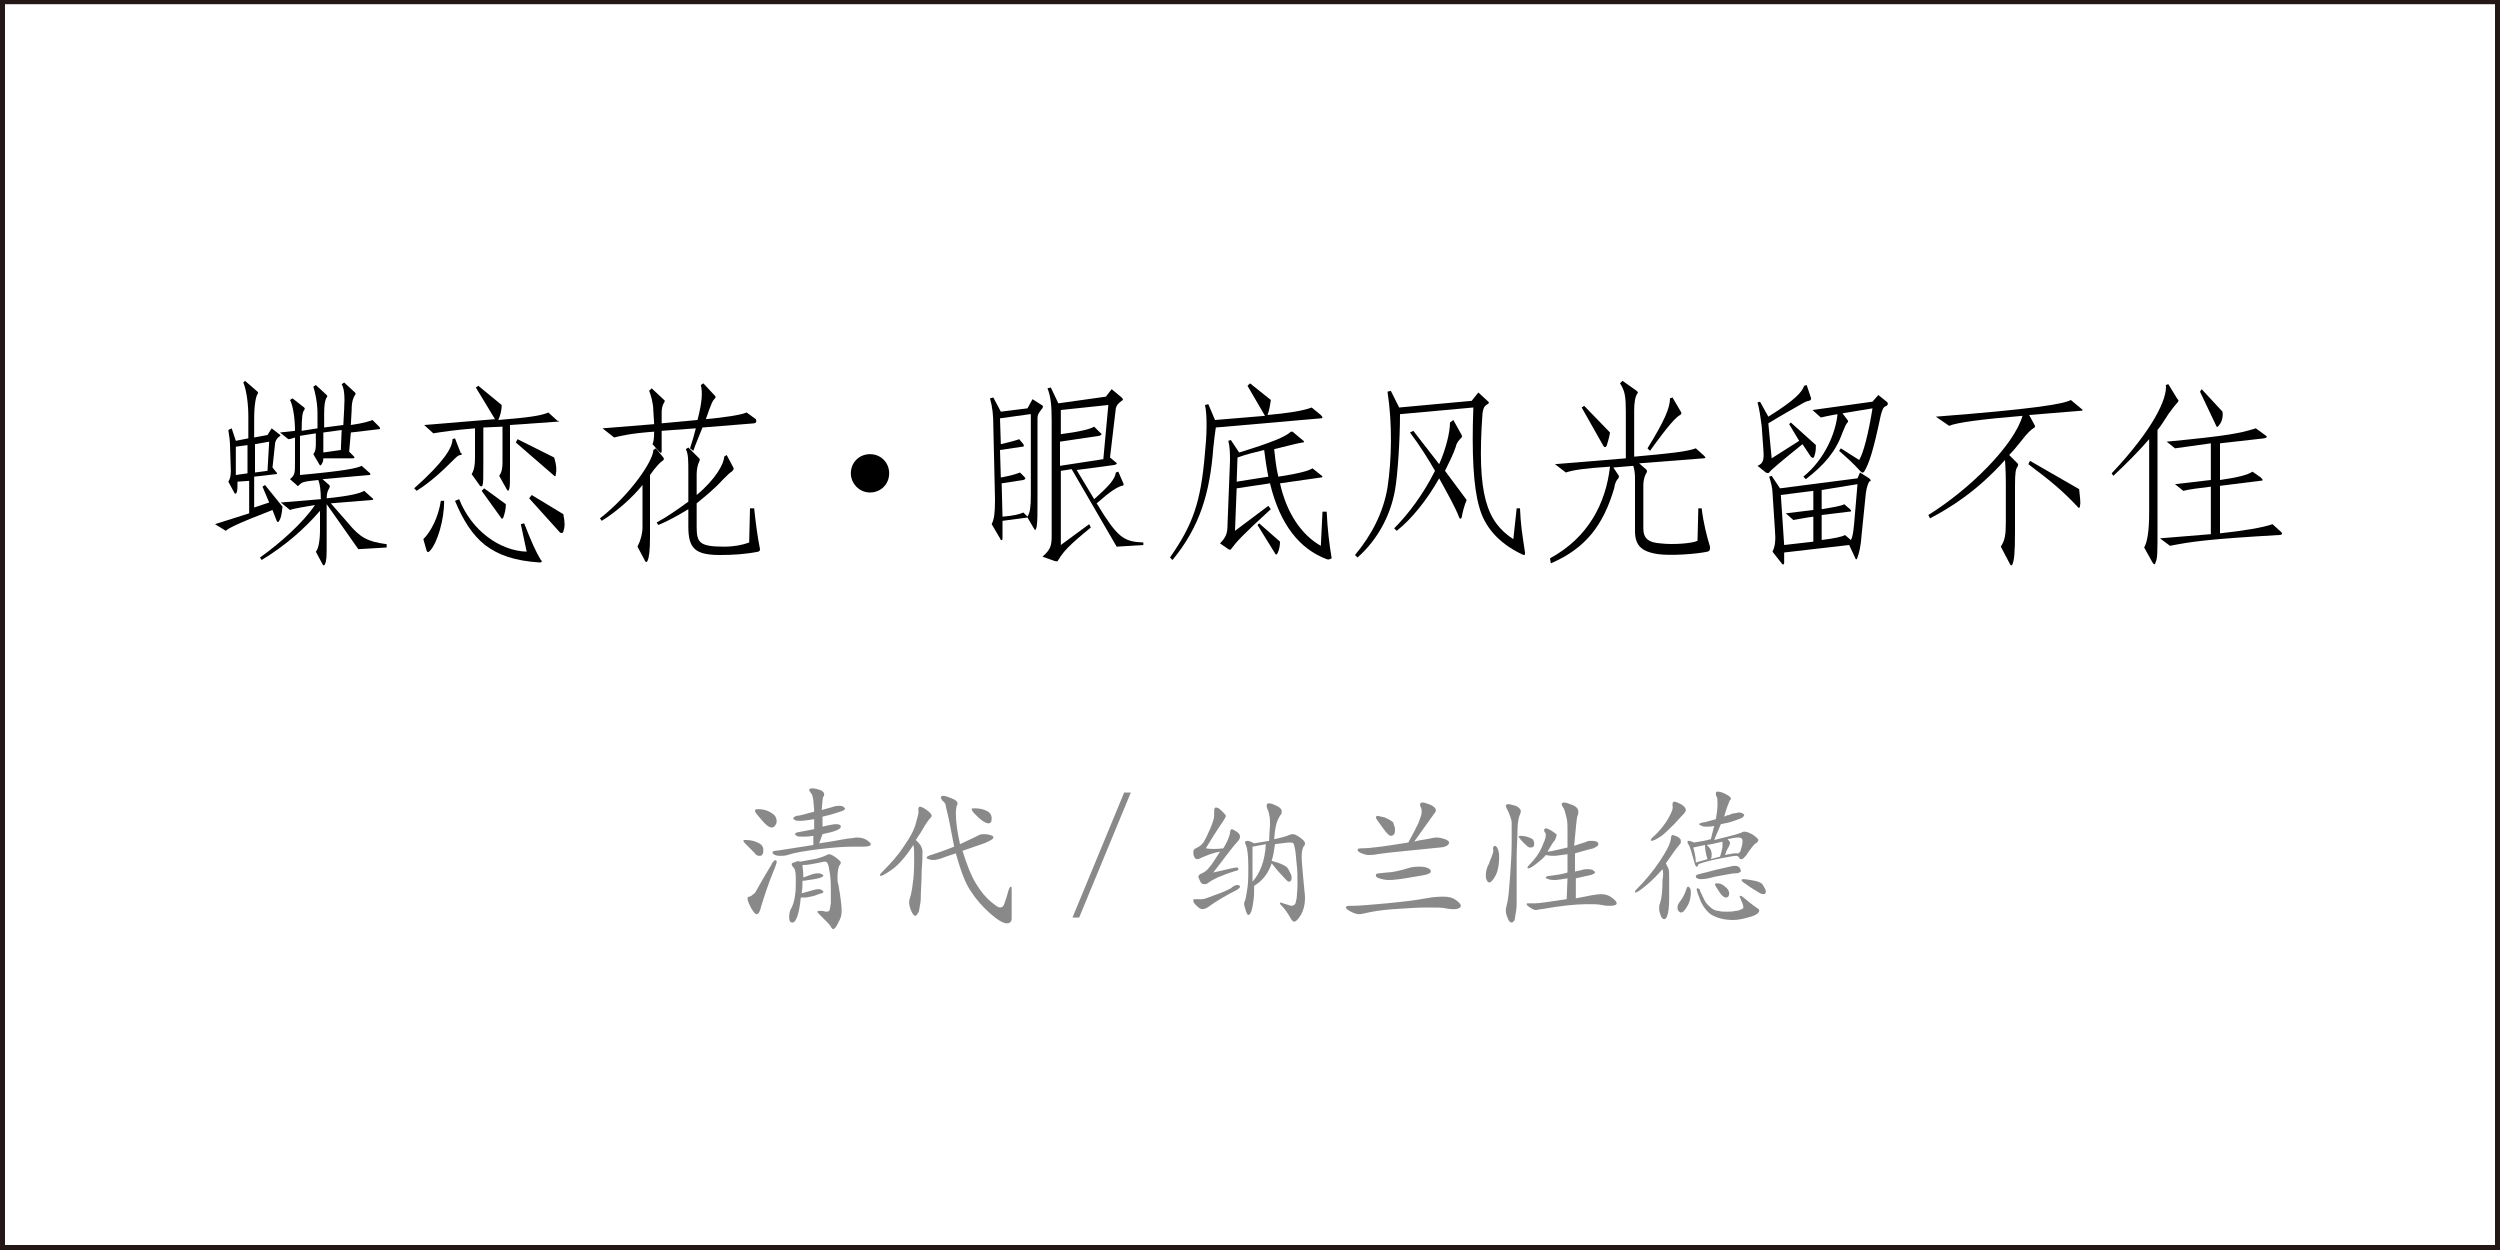 <?xml version="1.0" encoding="utf-8"?>
<!-- Generator: Adobe Illustrator 19.0.0, SVG Export Plug-In . SVG Version: 6.00 Build 0)  -->
<svg version="1.1" id="图层_1" xmlns="http://www.w3.org/2000/svg" xmlns:xlink="http://www.w3.org/1999/xlink" x="0px" y="0px"
	 width="300px" height="150px" viewBox="0 0 300 150" style="enable-background:new 0 0 300 150;" xml:space="preserve">
<style type="text/css">
	.st0{fill:#231815;}
	.st1{fill:#898989;}
</style>
<path id="XMLID_7_" class="st0" d="M299.4-0.2L0.6-0.1v0H0v0v0.6v148.9v0.6h0.6h298.8h0.6v-0.6V0.5v-0.6v-0.1H299.4z M0.6,149.4V0.5
	h298.8v148.9H0.6z"/>
<g id="XMLID_1_">
	<path id="XMLID_2_" class="st1" d="M91.6,102c0,0.2,0,0.4-0.1,0.5c-0.1,0.2-0.2,0.2-0.4,0.2s-0.4-0.1-0.6-0.4l-0.8-0.8
		c-0.3-0.3-0.5-0.5-0.5-0.6s0.1-0.1,0.3-0.1c0.5,0,1,0.1,1.4,0.3C91.4,101.3,91.6,101.6,91.6,102z M93.2,103.4
		c0,0.2-0.1,0.4-0.2,0.7c-0.8,1.9-1.3,3.5-1.7,4.8c-0.1,0.5-0.3,0.8-0.5,0.8s-0.4-0.3-0.7-0.8c-0.3-0.6-0.4-0.9-0.4-1.1
		c0-0.1,0.1-0.2,0.2-0.2c0.1,0,0.3-0.1,0.5-0.3c0.2-0.1,0.3-0.3,0.4-0.5c1.1-2,1.8-3,1.9-3.3c0.2-0.2,0.3-0.3,0.3-0.3
		C93.2,103.3,93.2,103.3,93.2,103.4z M91,97.1c0.5,0,1,0.1,1.5,0.4c0.5,0.3,0.7,0.6,0.7,1.1c0,0.2-0.1,0.3-0.2,0.5
		c-0.1,0.1-0.2,0.2-0.4,0.2c-0.3,0-0.7-0.3-1.2-0.9c-0.5-0.6-0.8-0.9-0.8-1.1S90.8,97.1,91,97.1z M98.3,101.2
		c2.1-0.3,3.4-0.6,3.7-0.6s0.6-0.1,0.8-0.1c0.5,0,0.9,0.1,1.2,0.3c0.3,0.2,0.5,0.4,0.5,0.5c0,0.2-0.3,0.3-1,0.3c-0.2,0-0.4,0-0.6,0
		s-0.4,0-0.6,0c-1,0-2.4,0.1-4,0.3c-1.6,0.2-2.9,0.4-3.8,0.7c-0.3,0.1-0.6,0.1-0.8,0.1s-0.5,0-0.7-0.1c-0.2-0.1-0.3-0.2-0.3-0.3
		c0-0.1,0.1-0.2,0.3-0.2c0.3,0,1.9-0.3,4.6-0.7l0-1.1c-0.6,0.1-1,0.1-1.3,0.1s-0.6,0-0.7-0.1s-0.2-0.1-0.2-0.2
		c0-0.1,0.1-0.1,0.2-0.2l2.1-0.4l0-1.2c-0.7,0.1-1.2,0.2-1.6,0.2s-0.6,0-0.7-0.1c-0.2-0.1-0.2-0.1-0.2-0.2c0-0.1,0.1-0.2,0.4-0.3
		c0.3,0,1-0.2,2.1-0.5c0-0.5-0.1-1-0.1-1.4c-0.1-0.4-0.1-0.6-0.2-0.7c-0.2-0.3-0.3-0.4-0.3-0.5s0.1-0.2,0.4-0.2
		c0.3,0,0.6,0.1,0.9,0.2s0.5,0.3,0.5,0.5c0,0.1,0,0.2-0.1,0.3c-0.1,0.1-0.1,0.7-0.2,1.6c0.4-0.1,0.7-0.2,1.1-0.3
		c0.3-0.1,0.6-0.2,0.9-0.2s0.4,0,0.6,0.1c0.1,0.1,0.2,0.2,0.2,0.2s0,0.1-0.1,0.2s-0.5,0.2-1.1,0.4c-0.6,0.2-1.1,0.3-1.5,0.4l0,1.2
		c0.8-0.2,1.4-0.3,1.6-0.3c0.4,0,0.6,0.1,0.6,0.3c0,0.3-0.7,0.6-2.2,0.9L98.3,101.2z M96,103.4c0.5-0.1,1.1-0.2,1.7-0.3
		s1-0.3,1.3-0.4c0.2-0.1,0.4-0.2,0.5-0.2c0.1,0,0.4,0.1,0.8,0.4s0.6,0.5,0.6,0.6s-0.1,0.3-0.2,0.4c-0.1,0.2-0.2,0.7-0.2,1.4
		c0,0.3,0,0.6,0.1,0.8c0.3,1.7,0.4,2.7,0.4,3.2s-0.1,0.9-0.4,1.4c-0.2,0.5-0.5,0.8-0.6,0.8c-0.1,0-0.2-0.1-0.3-0.3
		c-0.1-0.2-0.3-0.4-0.6-0.7c-0.3-0.3-0.6-0.6-0.8-0.8c-0.1-0.1-0.2-0.2-0.2-0.3s0.1-0.1,0.4-0.1c0.3,0,0.5,0.1,0.6,0.1
		s0.3,0,0.4-0.1c0.1-0.1,0.1-0.4,0.2-0.9c0-0.5,0-1.1,0-1.6s0-1.2-0.1-1.9c-0.1-0.7-0.2-1.2-0.3-1.3c-0.1-0.2-0.2-0.2-0.4-0.2
		c-0.1,0-0.4,0.1-1,0.2c-0.5,0.1-1,0.2-1.6,0.2c0,0.3,0.1,0.8,0.1,1.5c0.8-0.3,1.3-0.5,1.6-0.5s0.5,0,0.6,0.1
		c0.2,0.1,0.2,0.1,0.2,0.2c0,0.1-0.4,0.3-1.1,0.4s-1.2,0.2-1.4,0.2c0,0.4,0,0.9-0.1,1.5c1.1-0.3,1.7-0.5,1.9-0.5s0.4,0,0.5,0.1
		c0.1,0.1,0.2,0.1,0.2,0.2s-0.1,0.2-0.2,0.2s-0.4,0.1-0.9,0.3c-0.5,0.1-0.8,0.2-1.1,0.2s-0.4,0-0.5,0c-0.1,0.9-0.2,1.6-0.4,2.2
		s-0.4,0.8-0.6,0.8c-0.3,0-0.4-0.2-0.4-0.7c0-0.4,0.1-0.8,0.3-1.1c0.2-0.4,0.3-0.8,0.4-1.4c0.1-0.6,0.1-1.2,0.1-2s-0.1-1.2-0.2-1.3
		c-0.2-0.2-0.3-0.4-0.3-0.5c0-0.1,0.1-0.2,0.3-0.2C95.7,103.3,95.8,103.3,96,103.4z"/>
	<path id="XMLID_13_" class="st1" d="M109.6,101.4c-0.9,1.4-1.8,2.4-2.5,2.9c-0.7,0.5-1.2,0.8-1.4,0.8c-0.1,0-0.1,0-0.1-0.1
		c0-0.1,0.1-0.2,0.2-0.3c1.1-1.1,2-2.1,2.7-3.2c0.7-1,1.2-1.9,1.4-2.7s0.4-1.3,0.3-1.5c0-0.1,0-0.1,0-0.2c0-0.2,0.1-0.3,0.2-0.3
		s0.4,0.1,0.8,0.4c0.4,0.3,0.6,0.5,0.6,0.7c0,0.1-0.1,0.2-0.2,0.3c-0.1,0.1-0.4,0.5-0.7,1c-0.3,0.6-0.7,1.1-1,1.6
		c0.3,0.3,0.5,0.5,0.6,0.7c0.1,0.2,0.2,0.4,0.2,0.7c0,0.2,0,1-0.1,2.3c0,1.3-0.1,2.2-0.1,2.7c0,0.5,0,1-0.1,1.4
		c-0.1,0.5-0.1,0.8-0.2,0.9c-0.1,0.1-0.1,0.2-0.2,0.3c-0.1,0.1-0.1,0.1-0.2,0.1c-0.1,0-0.3-0.2-0.5-0.7c-0.2-0.5-0.2-0.8-0.2-1
		c0-0.2,0.1-0.5,0.2-0.8c0.1-0.4,0.2-1,0.3-1.9s0.1-1.8,0.1-2.6S109.7,101.8,109.6,101.4z M115.5,102.1c0.5,1.6,1,2.9,1.6,3.9
		c0.6,1,1.2,1.7,1.8,2.2s0.9,0.7,1.1,0.7s0.4-0.1,0.5-0.4s0.3-0.8,0.5-1.6c0.1-0.3,0.2-0.5,0.3-0.5s0.1,0.1,0.1,0.4
		c0,1.1,0,1.9,0,2.5c0,0.6,0,0.9,0,0.9c0,0.4-0.2,0.6-0.6,0.6c-0.4,0-1.1-0.4-2-1.2c-0.9-0.8-1.7-1.7-2.4-2.8
		c-0.7-1.1-1.2-2.6-1.7-4.4l-1.2,0.4c-0.7,0.3-1.2,0.4-1.4,0.4c-0.3,0-0.5,0-0.6-0.1c-0.2,0-0.3-0.1-0.3-0.2s0.2-0.2,0.5-0.3
		c0.3-0.1,1.3-0.4,2.8-1l-0.6-3.1c-0.2-1-0.4-1.6-0.4-1.8s-0.2-0.5-0.4-0.6c-0.1-0.2-0.2-0.3-0.2-0.4s0.1-0.2,0.3-0.2
		c0.2,0,0.5,0.1,1,0.3c0.5,0.2,0.7,0.4,0.7,0.6c0,0.1,0,0.2-0.1,0.3c0,0.1-0.1,0.4-0.1,0.9c0,1.1,0.2,2.3,0.5,3.7
		c0.6-0.3,1.1-0.5,1.5-0.7c0.4-0.2,0.6-0.3,0.8-0.4c0.2-0.1,0.4-0.1,0.6-0.1c0.2,0,0.4,0,0.7,0.1c0.3,0.1,0.4,0.1,0.4,0.3
		c0,0.2-0.4,0.4-1.1,0.7L115.5,102.1z M117,97c0.5,0,1,0.1,1.4,0.3s0.6,0.5,0.6,0.9c0,0.4-0.1,0.6-0.4,0.6c-0.2,0-0.4-0.1-0.7-0.3
		c-0.3-0.2-0.6-0.5-0.9-0.8s-0.4-0.5-0.4-0.6C116.6,97,116.7,97,117,97z"/>
	<path id="XMLID_17_" class="st1" d="M134.9,95.1h0.8l-6.2,15h-0.8L134.9,95.1z"/>
	<path id="XMLID_19_" class="st1" d="M148.5,106.2c0.2,0,0.3,0.1,0.3,0.2s-0.1,0.2-0.4,0.4c-1.2,0.6-2.4,1.3-3.5,2.1
		c-0.2,0.1-0.4,0.2-0.6,0.2s-0.4-0.1-0.7-0.4s-0.4-0.4-0.4-0.6c0-0.1,0-0.2,0.1-0.2c0.1,0,0.2,0,0.4,0s0.4,0,0.6,0
		c0.2,0,0.7-0.2,1.5-0.5c0.9-0.3,1.5-0.6,1.9-0.8C148,106.3,148.3,106.2,148.5,106.2z M146.8,101.8c0.5-0.8,0.7-1.4,0.8-1.8
		c0-0.3,0.1-0.5,0.2-0.5c0.1,0,0.3,0.1,0.6,0.3c0.3,0.2,0.4,0.4,0.4,0.6s-0.1,0.4-0.3,0.6c-0.2,0.2-0.7,0.8-1.3,1.6l-1.6,2.1
		c1.7-0.4,2.6-0.6,2.8-0.6s0.2,0.1,0.2,0.2c0,0.1-0.1,0.2-0.3,0.2c-1,0.3-1.7,0.6-2.2,0.8c-0.4,0.2-0.8,0.4-1.2,0.7
		c-0.1,0.1-0.2,0.1-0.4,0.1c-0.2,0-0.4-0.1-0.5-0.4c-0.1-0.2-0.2-0.4-0.2-0.5s0.1-0.2,0.2-0.3c0.5-0.2,0.8-0.4,1.1-0.8
		c0.3-0.3,0.7-1,1.3-1.9c-0.7,0.1-1.5,0.4-2.4,0.8c-0.1,0.1-0.3,0.1-0.4,0.1s-0.2-0.1-0.3-0.3c-0.1-0.2-0.1-0.4-0.1-0.6
		s0.1-0.3,0.3-0.4c0.4-0.2,0.7-0.4,0.9-0.7c0.2-0.3,0.5-0.9,0.8-1.6c0.3-0.7,0.5-1.3,0.5-1.6c0-0.1,0-0.2,0-0.3c0-0.1,0-0.2,0-0.3
		c0-0.3,0.1-0.4,0.2-0.4c0.2,0,0.4,0.1,0.7,0.4c0.3,0.3,0.5,0.5,0.5,0.6c0,0.1-0.1,0.3-0.3,0.6s-0.9,1.3-2.1,3.3
		C145.3,101.9,146,101.9,146.8,101.8z M152.9,100.7c1-0.2,1.6-0.4,1.8-0.5c0.2-0.1,0.4-0.1,0.5-0.1c0.1,0,0.4,0.1,0.8,0.4
		s0.6,0.5,0.6,0.7c0,0.1,0,0.2-0.1,0.3c-0.2,0.2-0.3,0.7-0.3,1.3c0,0.6,0.1,1.5,0.2,2.7c0.1,1.2,0.2,1.9,0.2,2.2
		c0,0.9-0.2,1.6-0.5,2.1c-0.3,0.5-0.6,0.8-0.8,0.8c-0.1,0-0.2-0.1-0.3-0.2c-0.5-0.9-0.9-1.4-1.1-1.6s-0.3-0.3-0.3-0.4
		c0,0,0-0.1,0.1-0.1c0.1,0,0.2,0.1,0.6,0.2c0.3,0.1,0.6,0.2,0.7,0.2s0.3-0.1,0.4-0.2c0.1-0.1,0.1-0.4,0.2-0.7c0-0.3,0.1-0.9,0.1-1.7
		c0-0.8,0-1.6-0.1-2.4c-0.1-0.8-0.1-1.4-0.2-1.8c-0.1-0.4-0.1-0.6-0.2-0.7s-0.2-0.1-0.5-0.1s-0.8,0.1-1.7,0.2
		c-0.1,0.7-0.2,1.4-0.4,2c1.1,0.3,1.8,0.6,2,1s0.4,0.7,0.4,1s-0.1,0.5-0.3,0.5c-0.1,0-0.2,0-0.2-0.1c-0.1,0-0.3-0.3-0.7-0.7
		s-0.8-0.9-1.2-1.4c-0.4,1.2-1.1,2.1-2.1,2.7c0,0.6,0,1.3-0.1,1.9c-0.1,0.7-0.2,1.1-0.3,1.3c-0.1,0.2-0.2,0.3-0.3,0.3
		s-0.2-0.2-0.3-0.5c-0.1-0.4-0.2-0.6-0.2-0.8c0-0.2,0-0.3,0.1-0.4c0.1-0.3,0.2-0.9,0.3-1.6c0.1-0.7,0.1-1.5,0.1-2.3
		c0-1.5-0.1-2.4-0.3-2.8c0-0.1-0.1-0.2-0.1-0.3c0-0.1,0.1-0.2,0.3-0.2c0.2,0,0.4,0.1,0.8,0.3c0.6-0.1,1.2-0.2,1.8-0.3
		c0-0.9,0.1-1.5,0.1-2c0-0.5,0-0.8-0.1-1.1c0-0.2-0.1-0.5-0.2-0.7c-0.1-0.2-0.1-0.4-0.1-0.5c0-0.1,0.1-0.2,0.3-0.2
		c0.2,0,0.5,0.1,0.9,0.3s0.6,0.4,0.6,0.6c0,0.1,0,0.1,0,0.3C153.1,98.5,153,99.5,152.9,100.7z M151.9,101.3c-0.5,0.1-1,0.2-1.6,0.3
		c0,1.5,0,2.9,0,4.2C151.2,104.8,151.8,103.3,151.9,101.3z"/>
	<path id="XMLID_24_" class="st1" d="M173.3,107.6c0.5,0,1,0.1,1.4,0.4c0.4,0.3,0.6,0.5,0.6,0.7c0,0.2-0.3,0.4-0.8,0.4
		c-0.2,0-0.6,0-1-0.1c-0.4-0.1-1.2-0.1-2.3-0.1s-2.4,0.1-4,0.2c-1.5,0.1-2.5,0.3-3,0.4s-0.8,0.2-1.1,0.2s-0.6-0.1-1-0.3
		c-0.4-0.2-0.6-0.4-0.6-0.5s0.1-0.2,0.4-0.2h0.3c0.7,0,2.1-0.1,4.2-0.3c2.1-0.2,3.7-0.4,4.7-0.6S172.9,107.6,173.3,107.6z
		 M169.7,101c0.3-0.1,0.8-0.2,1.5-0.3c0.5-0.1,0.9-0.2,1.2-0.2c0.3,0,0.7,0.1,1,0.2c0.3,0.1,0.5,0.3,0.5,0.4c0,0.1-0.1,0.3-0.3,0.4
		c-0.2,0.1-0.5,0.2-0.8,0.2c-3.8,0.4-6.3,0.6-7.5,0.8c-0.5,0.1-0.8,0.1-1.1,0.1s-0.5-0.1-0.8-0.2c-0.3-0.1-0.5-0.3-0.5-0.4
		s0.1-0.2,0.4-0.2c1.3,0,3.2-0.3,5.7-0.7c0.5-0.9,0.9-1.7,1.2-2.3c0.2-0.6,0.4-1,0.4-1.3c0-0.3,0-0.5-0.1-0.6c0-0.1-0.1-0.2-0.1-0.3
		c0-0.2,0.1-0.3,0.3-0.3c0.2,0,0.5,0.1,1,0.3c0.4,0.2,0.6,0.4,0.6,0.6c0,0.1,0,0.2-0.1,0.3L169.7,101z M167.4,99.5
		c0,0.2,0,0.4-0.1,0.6c-0.1,0.1-0.2,0.2-0.4,0.2c-0.2,0-0.5-0.3-1-1s-0.8-1.1-0.8-1.2c0-0.1,0.1-0.2,0.2-0.2c0.1,0,0.4,0.1,0.9,0.2
		c0.4,0.2,0.8,0.4,1,0.6C167.2,98.9,167.4,99.2,167.4,99.5z M170.4,104c0.5,0,0.8,0.1,1,0.2s0.3,0.2,0.3,0.4c0,0.1-0.1,0.2-0.4,0.3
		c-0.2,0.1-0.9,0.2-2.1,0.4c-1.1,0.2-2,0.3-2.5,0.3c-0.5,0-0.9-0.1-1.2-0.2c-0.3-0.1-0.4-0.2-0.4-0.4c0-0.1,0.1-0.2,0.4-0.2
		c0.7-0.1,1.3-0.1,1.8-0.2c0.5-0.1,1-0.2,1.6-0.4S170,104,170.4,104z"/>
	<path id="XMLID_29_" class="st1" d="M179.4,101.5c0.1,0,0.2,0.1,0.3,0.3c0.1,0.2,0.2,0.5,0.2,1c0,0.8-0.1,1.6-0.4,2.2
		c-0.3,0.6-0.6,0.9-0.8,0.9c-0.1,0-0.2-0.1-0.3-0.3c-0.1-0.2-0.1-0.4-0.1-0.6c0-0.4,0.1-0.9,0.4-1.4c0-0.1,0.1-0.3,0.3-0.8
		s0.2-0.7,0.2-0.8C179.1,101.8,179.2,101.5,179.4,101.5z M182.5,97.4c0,0.1-0.1,0.3-0.2,0.6c-0.1,0.3-0.2,0.9-0.2,1.7
		s-0.1,1.9-0.1,3.3l0,5.3c0,0.3,0,0.7-0.1,1.2c-0.1,0.5-0.1,0.9-0.2,1s-0.2,0.2-0.3,0.2c-0.2,0-0.4-0.2-0.5-0.6
		c-0.2-0.4-0.2-0.7-0.2-0.9c0-0.2,0.1-0.5,0.2-1c0.1-0.5,0.2-1.4,0.3-2.9c0.1-1.5,0.2-2.9,0.2-4.2s0-2.2,0-2.4s-0.1-0.5-0.2-0.8
		c-0.1-0.3-0.2-0.5-0.3-0.7c-0.1-0.2-0.2-0.4-0.2-0.5s0.1-0.2,0.3-0.2s0.5,0.1,0.9,0.2C182.3,96.9,182.5,97.1,182.5,97.4z
		 M182.4,100.3c0.2,0,0.4,0,0.8,0.1c0.3,0.1,0.6,0.2,0.7,0.3c0.1,0.1,0.2,0.3,0.2,0.5c0,0.2,0,0.3-0.1,0.4c-0.1,0.1-0.2,0.1-0.4,0.1
		c-0.2,0-0.4-0.2-0.8-0.6s-0.6-0.7-0.6-0.7C182.3,100.4,182.3,100.3,182.4,100.3z M189.1,107.8c1.5-0.3,2.5-0.5,3-0.5
		s0.9,0.1,1.3,0.4s0.6,0.5,0.6,0.7c0,0.2-0.3,0.3-0.8,0.3c-0.2,0-0.5,0-1-0.1c-0.4-0.1-1-0.1-1.7-0.1c-1.4,0-3.3,0.2-5.5,0.6
		c-0.3,0-0.5,0.1-0.7,0.1c-0.2,0-0.4-0.1-0.7-0.3c-0.3-0.2-0.4-0.3-0.4-0.4s0-0.1,0.1-0.1c0.1,0,0.4,0,0.9,0c0.5,0,1.8-0.2,3.8-0.5
		l0.1-2.5c-0.7,0.1-1.2,0.2-1.5,0.2c-0.3,0-0.5,0-0.8-0.1s-0.3-0.1-0.3-0.2c0-0.1,0.2-0.2,0.5-0.2c0.8-0.1,1.5-0.2,2.1-0.4l0-2.2
		c-0.8,0.1-1.3,0.2-1.6,0.2s-0.6,0-1-0.1c-0.3,0.4-0.7,0.7-1.2,1.1c-0.4,0.3-0.7,0.5-0.9,0.5c-0.1,0-0.1,0-0.1-0.1
		c0-0.1,0.1-0.2,0.2-0.3c0.7-0.7,1.2-1.4,1.5-2.1c0.3-0.7,0.5-1.1,0.5-1.5c0-0.1,0-0.2-0.1-0.3s-0.1-0.2-0.1-0.3s0.1-0.2,0.2-0.2
		s0.4,0.1,0.7,0.3s0.6,0.4,0.6,0.5s-0.1,0.3-0.2,0.6c-0.2,0.2-0.5,0.7-0.9,1.4c0.3,0,1.1-0.2,2.4-0.5c0-0.6,0-1.3,0-1.9
		c0-0.6,0-1.2-0.1-1.6s-0.2-0.8-0.3-1.1c-0.2-0.3-0.3-0.5-0.3-0.6c0-0.1,0.1-0.2,0.3-0.2s0.5,0.1,1,0.3c0.5,0.2,0.7,0.5,0.7,0.8
		c0,0.1,0,0.3-0.1,0.5c-0.1,0.2-0.2,1.4-0.4,3.6c0.8-0.3,1.3-0.4,1.5-0.5c0.1-0.1,0.3-0.1,0.6-0.1c0.2,0,0.4,0,0.6,0.1
		c0.2,0.1,0.2,0.2,0.2,0.3c0,0.2-0.2,0.3-0.6,0.5c-0.4,0.1-1.2,0.3-2.2,0.6l0,2.2c0.2-0.1,0.5-0.1,0.8-0.2c0.3-0.1,0.5-0.1,0.7-0.1
		c0.2,0,0.4,0,0.6,0.1c0.2,0.1,0.3,0.2,0.3,0.3c0,0.1-0.2,0.2-0.5,0.3c-0.4,0.1-1,0.2-1.8,0.4L189.1,107.8z"/>
	<path id="XMLID_34_" class="st1" d="M199.5,104.3c-0.6,0.7-1.2,1.3-1.9,1.9s-1.2,0.9-1.3,0.9c-0.1,0-0.1,0-0.1-0.1s0.1-0.2,0.2-0.3
		c1.1-1.1,2-2.2,2.8-3.4c0.8-1.2,1.2-2,1.3-2.6c0-0.3,0.1-0.5,0.2-0.5c0.1,0,0.3,0.1,0.6,0.2c0.3,0.2,0.4,0.3,0.4,0.5
		c0,0.1,0,0.1,0,0.2s-0.2,0.3-0.6,0.8l-1.2,1.7c0.1,0.2,0.2,0.4,0.3,0.6s0.1,0.7,0.1,1.2c0,0.6,0,1.4,0,2.4c0,1-0.1,1.7-0.2,2
		c-0.1,0.3-0.2,0.5-0.4,0.5c-0.1,0-0.3-0.1-0.4-0.4c-0.1-0.3-0.2-0.5-0.2-0.8s0-0.5,0.1-0.7c0.2-0.6,0.3-1.5,0.3-2.8
		C199.6,105.1,199.6,104.6,199.5,104.3z M202.3,97.2c0,0.1-0.1,0.3-0.2,0.4c-0.4,0.4-0.8,0.9-1.2,1.3c-0.5,0.5-1,1-1.5,1.4
		c-0.6,0.4-1,0.6-1.2,0.6c-0.1,0-0.1,0-0.1-0.1c0-0.1,0.1-0.2,0.2-0.3c0.9-0.8,1.5-1.6,1.9-2.3c0.4-0.7,0.6-1.2,0.5-1.5
		c0-0.1,0-0.2,0-0.2c0-0.2,0.1-0.3,0.2-0.3c0.2,0,0.4,0.1,0.8,0.3S202.3,97,202.3,97.2z M202.6,106.4c0.1,0,0.1,0.1,0.2,0.2
		c0.1,0.1,0.1,0.3,0.1,0.5c0,0.5-0.1,1.1-0.4,1.6c-0.3,0.5-0.5,0.8-0.8,0.8c-0.1,0-0.2-0.1-0.3-0.2c-0.1-0.1-0.1-0.3-0.1-0.5
		c0-0.2,0.2-0.5,0.5-0.9c0.2-0.3,0.4-0.7,0.6-1.3C202.4,106.5,202.5,106.4,202.6,106.4z M205.7,100.8c2.1-0.5,3.1-0.8,3.3-0.9
		s0.2-0.1,0.3-0.1c0.3,0,0.6,0.1,1.1,0.4c0.4,0.3,0.6,0.5,0.6,0.6s-0.1,0.3-0.3,0.4c-0.2,0.1-0.6,0.6-1.2,1.5
		c-0.1,0.1-0.2,0.2-0.3,0.3c-0.1,0.1-0.2,0.1-0.3,0.1c-0.1,0-0.2-0.1-0.2-0.2c-0.1-0.1-0.2-0.2-0.3-0.2c-0.3,0-0.9,0.1-1.9,0.3
		c-1,0.2-1.9,0.4-2.7,0.7c0,0.2-0.1,0.3-0.2,0.3c-0.1,0-0.2-0.2-0.3-0.6c-0.3-1.1-0.5-1.8-0.7-2.1c-0.1-0.1-0.1-0.2-0.1-0.3
		c0-0.1,0.1-0.1,0.2-0.1c0.1,0,0.3,0.1,0.6,0.2c0.6-0.1,1.3-0.2,2-0.4l0.4-1.6c-0.3,0.1-0.6,0.1-0.9,0.1s-0.4,0-0.6-0.1
		c-0.2-0.1-0.3-0.1-0.3-0.2s0.1-0.1,0.4-0.2c0.3,0,0.8-0.2,1.6-0.4c0.1-0.6,0.2-1.2,0.2-1.7c0-0.5,0-0.9-0.1-1
		c-0.1-0.1-0.1-0.3-0.1-0.4c0-0.2,0.1-0.2,0.3-0.2c0.2,0,0.5,0.1,0.9,0.3c0.4,0.2,0.6,0.4,0.6,0.5c0,0.1,0,0.2-0.1,0.2
		c-0.1,0.2-0.4,0.9-0.7,2c0.2-0.1,0.4-0.2,0.6-0.2c0.2-0.1,0.4-0.2,0.6-0.2c0.2,0,0.4-0.1,0.5-0.1c0.2,0,0.3,0,0.5,0.1
		c0.1,0.1,0.2,0.1,0.2,0.2s-0.1,0.2-0.2,0.3c-0.1,0.1-0.5,0.2-1,0.4c-0.5,0.2-1.1,0.3-1.6,0.4L205.7,100.8z M204.9,103.1
		c-0.2-0.6-0.3-1.2-0.3-1.7l-1.4,0.3c0.1,0.4,0.3,1.1,0.3,1.8L204.9,103.1z M208.9,104.5c0,0.1-0.1,0.2-0.2,0.2
		c-0.1,0.1-0.3,0.1-0.5,0.1c-0.3,0-0.7,0.1-1.3,0.2c-0.6,0.1-1,0.2-1.1,0.2c-0.7,0.2-1.2,0.3-1.7,0.3c-0.1,0-0.3,0-0.4-0.1
		c-0.1,0-0.2-0.1-0.2-0.2c0-0.1,0-0.1,0.1-0.2s0.8-0.2,2.2-0.6c1.4-0.3,2.1-0.5,2.3-0.5s0.3,0,0.5,0.1S208.9,104.4,208.9,104.5z
		 M208.8,107.5c0.1,0,0.1,0,0.3,0.1c0.6,0.5,1.2,1,1.8,1.4c0.2,0.1,0.2,0.2,0.2,0.3c0,0.2-0.3,0.5-1,0.7s-1.4,0.4-2.1,0.4
		c-1,0-1.8-0.2-2.4-0.5c-0.6-0.3-1.1-0.9-1.5-1.7c-0.3-0.8-0.5-1.3-0.5-1.5c0-0.1,0-0.1,0.1-0.1s0.1,0,0.2,0.1
		c0.1,0,0.1,0.1,0.1,0.2c0.3,0.6,0.5,1.1,0.7,1.4c0.2,0.3,0.5,0.5,0.7,0.7c0.3,0.2,0.5,0.3,0.8,0.3c0.3,0.1,0.6,0.1,1,0.1
		s0.7,0,1.1-0.1c0.3,0,0.5-0.1,0.7-0.2s0.2-0.1,0.2-0.2s0-0.2-0.1-0.5c-0.1-0.2-0.2-0.4-0.2-0.5c-0.1-0.1-0.1-0.2-0.1-0.3
		C208.7,107.6,208.7,107.5,208.8,107.5z M206.7,101c-0.5,0.1-1.2,0.3-1.9,0.4c0.4,0.3,0.6,0.7,0.6,1.1c0,0.2,0,0.4-0.1,0.6
		c0.3-0.1,0.7-0.2,1.1-0.3c0.2-0.6,0.3-1.1,0.3-1.3S206.7,101.1,206.7,101z M206,106c0.4,0,0.7,0.1,1,0.4c0.3,0.2,0.5,0.5,0.5,0.8
		c0,0.3-0.1,0.5-0.4,0.5c-0.2,0-0.5-0.2-0.8-0.7s-0.5-0.7-0.5-0.9C205.8,106.1,205.8,106,206,106z M207,102.6c0.6-0.1,1-0.2,1.1-0.2
		s0.2,0,0.3,0c0.1,0,0.1,0,0.2,0c0.1,0,0.1-0.1,0.2-0.2c0.1-0.1,0.1-0.3,0.2-0.6s0.1-0.5,0.1-0.7c0-0.3-0.2-0.4-0.5-0.4
		c-0.4,0-0.8,0.1-1.3,0.2c0.2,0.2,0.3,0.3,0.3,0.5c0,0.1-0.1,0.3-0.2,0.5C207.2,102,207.1,102.3,207,102.6z M209.2,105.5
		c0.4,0,0.8,0.1,1.4,0.2c0.5,0.1,0.9,0.3,1,0.6c0.2,0.3,0.3,0.5,0.3,0.7c0,0.2-0.1,0.3-0.3,0.3s-0.4-0.1-0.7-0.3
		c-0.3-0.2-0.7-0.4-1.1-0.7s-0.6-0.4-0.7-0.5c-0.1-0.1-0.1-0.1-0.1-0.2S209.1,105.5,209.2,105.5z"/>
</g>
<g id="XMLID_4_">
	<path id="XMLID_46_" d="M33.5,62.5c-0.1,0.2-0.2,0.2-0.3,0l-0.5-1.3c-4.4,1.7-5.3,2.2-5.6,2.5l-1.3-0.8l4.1-1.3v-3.9l-1.4,0.1
		c0,0.8,0,1-0.1,1.3c-0.1,0.2-0.2,0.2-0.3,0l-0.7-1.3c0.2-0.3,0.3-0.7,0.3-1.3l-0.1-3.1c0-0.5-0.1-1.1-0.2-1.8l0.4-0.2l0.5,1.5
		l1.5-0.3v-2.6c0-1.5-0.2-3.1-0.6-4.1l0.2-0.2l1.5,1.3c0.1,0.1,0.1,0.2,0,0.3c-0.2,0.3-0.4,1.3-0.4,3v2.2l1.6-0.3l0.5-0.8l0.9,0.7
		c0.2,0.1,0.2,0.2,0,0.3c-0.3,0.2-0.5,0.6-0.5,0.9l-0.3,2.8l0.4,0.5c0.2,0.2,0.2,0.3,0,0.3l-2.6,0.3v3.7l1.8-0.6l-0.8-1.9l0.3-0.2
		l2.1,2.6C33.8,61.8,33.7,62.2,33.5,62.5z M29.8,53.4l-1.5,0.2l0,3.4l1.4-0.2V53.4z M30.6,53.3v3.4l1.5-0.2l0.2-3.5L30.6,53.3z
		 M43,65.9l-3.8-5.4v4.4c0,2,0,2.3-0.2,2.8c-0.1,0.2-0.2,0.2-0.3,0l-0.8-1.5c0.3-0.3,0.5-1.3,0.5-2.6v-2.3c-1.9,2.2-4.2,4.2-7,5.9
		l-0.2-0.3c2.4-1.7,5.2-4.2,6.6-6.3c-1.1,0.2-2.5,0.4-3,0.6l-1.1-0.9l4.8-0.4c0-1-0.1-1.8-0.3-2.3l-0.9,0.1
		c-0.9,0.1-1.1,0.2-1.4,0.5c-0.1,0.1-0.2,0.2-0.3,0l-0.8-0.7c0.6-0.5,0.6-0.7,0.6-2.2v-2.8c-0.3,0.1-0.6,0.2-0.8,0.2l-1-0.8l1.8-0.2
		c0-1.7-0.3-3.2-0.6-3.7l0.3-0.2l1.4,1.1c0.1,0.1,0.1,0.2,0,0.3c-0.2,0.3-0.3,0.8-0.3,2.5l1.9-0.3v-1.8c0-1.3-0.3-2.6-0.5-3.2
		l0.3-0.2l1.3,1.2c0.1,0.1,0.1,0.2,0,0.3c-0.2,0.3-0.3,0.9-0.3,1.9v1.7l2.3-0.3l0.1-1.9c0.1-1.6,0-2.5-0.3-3l0.3-0.2l1.3,1.2
		c0.1,0.1,0.1,0.2,0,0.3c-0.2,0.3-0.4,0.8-0.4,1.8l-0.1,1.8c1.5-0.2,2.4-0.5,2.6-0.6l0.8,0.8c0.2,0.2,0.1,0.3,0,0.3l-3.4,0.4
		l-0.2,2.3l0.5,0.5c0.2,0.2,0.2,0.3-0.1,0.3L38.8,55c0,0.4-0.1,0.5-0.2,0.7c-0.1,0.2-0.2,0.2-0.3,0l-0.7-1.2
		c0.3-0.4,0.3-0.8,0.3-1.4V52l-1.9,0.3V57c5.4-0.5,6.8-0.8,7.4-1.1l0.9,0.8c0.2,0.1,0.2,0.3,0,0.3l-5.6,0.5l0.8,0.7
		c0.1,0.1,0.1,0.2,0,0.4c-0.2,0.3-0.3,0.7-0.3,1.2c2.9-0.3,4-0.6,4.5-0.9l0.9,0.8c0.3,0.2,0.2,0.3,0,0.3l-4.9,0.4l2.1,2.4
		c1.4,1.7,2.3,2.2,4.6,2.5l0,0.4L43,65.9z M38.8,51.9v2.4l2.1-0.3l0.1-2.4L38.8,51.9z"/>
	<path id="XMLID_52_" d="M55.3,54.6c-0.3,0-0.5,0.2-1.2,0.9c-1.7,1.7-3,2.7-4.1,3.4l-0.3-0.3c3.6-3.2,4.6-4.9,4.6-5.9l0.3-0.1
		l0.7,1.8C55.5,54.4,55.5,54.5,55.3,54.6z M51.6,66.1c-0.2,0.2-0.3,0.2-0.4,0l-0.4-1.4c0.9-0.9,1.8-2.6,2.1-4.6l0.4,0
		C53.3,62.4,52.5,65.1,51.6,66.1z M66.9,50.6l-5.7,0.4v4.9c0,2,0,2.5-0.1,2.8c-0.1,0.3-0.2,0.2-0.3,0l-0.9-1.6
		c0.3-0.4,0.4-0.9,0.4-1.6v-4.3L58,51.3v4.3c0,1.9,0,2.4-0.1,2.6c0,0.2-0.2,0.2-0.3,0.1l-1-1.4c0.3-0.5,0.4-1.1,0.4-2v-3.5
		c-2.4,0.2-3.8,0.4-5,0.6l-1.1-1l8.5-0.7l-2.3-3.8l0.3-0.2l2.8,2.3c0,0.8-0.2,1.3-0.4,1.8c3.6-0.3,5.1-0.5,6-0.9l1.1,1
		C67.2,50.5,67.1,50.6,66.9,50.6z M64.8,67.5c-3.1-0.2-5-0.9-6.6-2.1c-1.5-1.2-2.6-2.9-3.6-5.3l0.5-0.2c1.5,3.8,4.9,6.2,8.1,6.3
		l-0.7-3.3l0.4-0.1c0.9,2.3,1.4,3.4,2,4.4C65.1,67.3,65,67.5,64.8,67.5z M60.4,62.1c-0.1,0.2-0.2,0.2-0.3,0l-2.3-3.2l0.3-0.3
		l2.6,1.9C60.7,61.1,60.6,61.5,60.4,62.1z M66.4,57l-4.5-3.9l0.2-0.4l4.4,2.2c0.3,1,0.3,1.5,0.2,2C66.7,57.2,66.6,57.2,66.4,57z
		 M67.2,63.9l-3.7-4.1l0.3-0.4l3.8,2.3c0.2,1.1,0.2,1.4,0,2.1C67.5,64,67.4,64,67.2,63.9z"/>
	<path id="XMLID_60_" d="M79.5,55.3C79.3,55.4,78.7,56,78,57v7.4c0,1.6-0.1,2.5-0.3,2.9c-0.1,0.2-0.2,0.2-0.3,0l-0.9-1.7
		c0.4-0.8,0.6-1.6,0.6-2.4v-5c-1.2,1.5-3.1,3.2-4.9,4.3L72,62.2c3.6-2.8,6.4-6.9,6.4-8.2l0.3-0.2l0.9,1.1
		C79.7,55,79.7,55.2,79.5,55.3z M90.5,50.8l-6.2,0.5c-0.3,0.8-0.8,1.9-1.1,2.8l-0.4-0.3c0.3-0.9,0.5-1.6,0.7-2.4l-4.1,0.3
		c0,1.4,0,2.1,0,2.4c0,0.3-0.1,0.3-0.3,0.1l-0.8-0.9c0.1-0.2,0.2-0.6,0.2-1.5c-2.8,0.2-4,0.5-4.8,0.7l-1.4-1.1l6.2-0.5l-0.1-1.6
		c0-0.9-0.3-1.9-0.5-2.4l0.3-0.3l1.5,1.4c0.1,0.1,0.1,0.1,0,0.3c-0.2,0.3-0.3,0.7-0.3,1.2l0,1.3l4.3-0.4c0.6-2.3,0.6-3.4,0.4-4.2
		l0.3-0.2l1.4,1.5c0.1,0.1,0.1,0.2,0,0.3c-0.3,0.3-0.4,0.5-1.1,2.5c2.2-0.2,4.2-0.5,4.9-0.8l1.1,0.8C90.8,50.6,90.8,50.7,90.5,50.8z
		 M91,66.2c-1.5,0.3-3,0.4-4.6,0.4c-3,0-3.8-0.8-3.8-3.4v-2.1C81.3,61.9,80,62.6,79,63l-0.2-0.3c1.3-0.7,2.7-1.7,3.8-2.5v-3.5
		c0-1.5,0-2.2-0.3-2.8l0.3-0.2l1.3,1.3c0.1,0.1,0.1,0.2,0,0.4c-0.2,0.4-0.3,1-0.3,1.5v2.5c2.3-1.9,3.3-3.8,3.3-4.6l0.3-0.2l0.8,1.5
		c0.1,0.2,0,0.3-0.2,0.5c-0.2,0.1-0.5,0.4-1.1,1c-0.9,1-2,1.9-3.1,2.8v2.8c0,1.9,0.3,2.4,3.3,2.4c1.2,0,2.2-0.2,3-0.5L90,61h0.5
		c0.2,1.9,0.4,3.4,0.7,4.9C91.2,66,91.2,66.1,91,66.2z"/>
	<path id="XMLID_64_" d="M102.1,56.8c0-1.3,1-2.3,2.3-2.3s2.3,1,2.3,2.3c0,1.3-1,2.3-2.3,2.3C103.1,59.1,102.1,58,102.1,56.8z"/>
	<path id="XMLID_66_" d="M124.5,50.2V60c0,1.9,0,2.5-0.1,3.2c-0.1,0.5-0.2,0.5-0.4,0.1l-0.7-1.2l-3,0.4c0,1.2,0,1.8,0,2.1
		c0,0.3-0.2,0.3-0.3,0l-1-1.7c0.3-0.6,0.4-1.3,0.4-3l-0.2-8.7c0-1.4-0.1-2.3-0.4-3.4l0.4-0.1l0.9,1.7l3.2-0.4l0.6-1.1l1.1,0.7
		c0.2,0.1,0.2,0.3,0,0.5C124.6,49.6,124.5,49.8,124.5,50.2z M123.6,49.7l-3.6,0.5l0.1,3.1c0.9-0.2,2-0.5,2.2-0.6l0.5,0.6
		c0.1,0.2,0.1,0.3-0.1,0.3l-2.7,0.4l0.1,3.3c1.1-0.2,1.8-0.4,2.3-0.6l0.5,0.5c0.2,0.2,0.2,0.3-0.1,0.4l-2.6,0.4l0.1,4
		c1.3-0.1,2.1-0.3,2.5-0.5l0.5,0.5c0.3-0.5,0.4-1.1,0.4-2.6V49.7z M134,65.6l-5.4-9.3l-1.3,0.2v8.9l3.4-2.5l0.2,0.4
		c-2.7,2.2-3.3,2.9-3.9,3.9c-0.1,0.2-0.2,0.2-0.5,0.1l-1.4-0.5c1-0.9,1.1-1.3,1.1-2.6V50.5c0-1.8-0.1-2.9-0.5-3.9l0.4-0.1l0.9,1.9
		l5.7-0.8l0.7-0.9l1.2,1c0.2,0.2,0.2,0.3,0,0.4c-0.4,0.3-0.6,0.5-0.7,0.9l-0.7,5.9l0.6,0.5c0.3,0.2,0.3,0.3-0.1,0.4l-4.5,0.6
		l2.1,3.5c1.8-1.6,2.5-2.4,2.6-3.2l0.3-0.1l0.6,1.4c0.1,0.2,0,0.3-0.2,0.3c-0.6,0.2-1.3,0.6-3,2.1c2.5,4.1,3.2,4.6,5.6,4.7v0.3
		L134,65.6z M127.3,49.2v2.9c2.3-0.3,3.5-0.6,4-0.9l0.7,0.7c0.3,0.2,0.2,0.3-0.1,0.4l-4.7,0.7v2.9l5.2-0.8l0.6-6.5L127.3,49.2z"/>
	<path id="XMLID_71_" d="M158.5,50.2l-12.6,1.1c-0.1,0.6-0.2,1.5-0.3,2.4c-0.4,5.4-1.6,9.5-4.9,13.5l-0.3-0.3
		c2.7-3.9,3.7-6.5,4.2-12.6c0.2-1.8,0.3-4.4,0-5.7l0.4-0.1l0.8,1.9l6-0.5l-2.1-3.6l0.3-0.3l2.5,2c-0.1,0.7-0.2,1.3-0.4,1.8
		c2.3-0.2,4.3-0.5,5.3-0.9l1.1,0.9C158.8,50.1,158.7,50.2,158.5,50.2z M159.2,67.1c-3.2-1.2-5.6-4.1-6.8-9.1l-4,0.6l-0.2,5.1l4-3
		l0.3,0.4c-3.5,3.2-4.1,3.9-4.7,4.7c-0.1,0.2-0.2,0.2-0.4,0.1l-1-0.7c0.7-0.7,0.9-1.2,0.9-2.2l0.3-7.7c0-0.8,0-1.6-0.2-2.4l0.3-0.1
		l1,1.5c3.9-1.2,5.6-1.9,6.2-2.5l0.2,0l1.2,1c0.3,0.2,0.2,0.3,0,0.3c-0.6,0.1-1,0.2-3.4,0.8c0.1,0.8,0.2,2.1,0.5,3.3
		c2.6-0.4,3.6-0.7,4.1-1l1,0.8c0.3,0.2,0.2,0.3,0,0.3l-4.9,0.7c0.8,3.6,2.6,6.2,4.9,7.5l0.2-4.1l0.5,0c0.1,2.1,0.3,3.8,0.6,5.6
		C159.5,67.1,159.5,67.2,159.2,67.1z M151.7,54c-1.2,0.3-2.1,0.5-3.2,0.9l-0.1,2.9l3.8-0.6C152,56.2,151.8,54.9,151.7,54z
		 M153.3,66.4c-0.1,0.2-0.2,0.2-0.3,0l-2.1-3.4l0.2-0.2l2.5,2.2C153.6,65.5,153.5,66,153.3,66.4z"/>
	<path id="XMLID_76_" d="M182.6,66.5c-2.9-1.4-4.5-3.4-5.1-5.7c-0.7-2.4-0.9-6.4-0.7-11.9l-8.8,0.8c0,3.2-0.3,7.5-0.6,9.1
		c-0.5,2.9-2,5.9-4.5,8.1l-0.3-0.3c2-2.4,3.4-5.1,3.9-8.1c0.5-3.3,0.6-7.6,0-11.5l0.4-0.1l1,2l8.7-0.8l0.8-1l1.2,1.1
		c0.1,0.1,0.1,0.2-0.1,0.3c-0.5,0.3-0.5,0.6-0.6,1.1c-0.7,9.8,0.5,13,3.7,15.1L182,61h0.4c0.1,2.1,0.2,2.6,0.6,5.3
		C183,66.6,183,66.7,182.6,66.5z M175.4,62.1c-0.1,0.2-0.2,0.2-0.3,0c-0.4-1.1-1.3-2.7-2.4-4.7c-1.4,2.5-3.3,4.9-5.1,6.3l-0.3-0.3
		c1.7-1.7,3.5-4.1,4.9-6.9c-0.8-1.4-1.8-3-3-4.6l0.4-0.2l3.1,4c0.8-1.8,1.3-3.8,1.3-5l0.4-0.3l1,1.8c0.1,0.2,0,0.3-0.1,0.4
		c-0.2,0.2-0.5,0.5-0.6,1c-0.3,0.9-0.8,1.9-1.3,2.9l2.6,3.5C175.7,60.7,175.5,61.5,175.4,62.1z"/>
	<path id="XMLID_79_" d="M204.9,66.2c-1.4,0.3-4.4,0.5-5.9,0.3c-2.1-0.3-2.8-1.1-2.8-2.8v-6.1c0-0.5,0-1-0.2-1.7l-2.4,0.2l0.6,0.9
		c0.1,0.1,0.1,0.2,0,0.4c-0.2,0.2-0.4,0.5-0.5,1.2c-1.3,4.4-3.4,7.2-7.6,9L186,67c4.6-2.5,6.7-6.6,7.2-11c-3.1,0.2-4.4,0.4-5.3,0.7
		l-1.3-1l8.5-0.7v-5.5c0-1.9-0.1-2.6-0.7-3.5l0.3-0.3l1.7,1.2c0.1,0.1,0.2,0.2,0.1,0.3c-0.3,0.4-0.4,1.2-0.4,2.1v5.5
		c4.4-0.4,6.3-0.6,7.4-1l1,0.9c0.2,0.2,0.2,0.3-0.1,0.3l-7.7,0.6l0.8,0.7c0.1,0.1,0.2,0.2,0.1,0.4c-0.2,0.3-0.4,0.8-0.4,1.6v5.1
		c0,1.2,0.6,1.7,2,1.8c1.6,0.2,3.9,0,4.5-0.3l0.1-3.9h0.4c0.2,1.7,0.6,3.3,1,4.6C205.2,66,205.2,66.1,204.9,66.2z M192.8,53.5
		c-0.1,0.2-0.3,0.2-0.4,0l-2.6-4.6l0.3-0.2l3.1,3.2C193.1,52.6,192.9,53.1,192.8,53.5z M201.6,49.8c-0.5,0.3-1.3,1.1-3.6,4.3
		l-0.3-0.3c2.1-3.4,2.7-4.9,2.7-6l0.3-0.1l1,1.7C201.8,49.6,201.8,49.7,201.6,49.8z"/>
	<path id="XMLID_83_" d="M217.7,54.8c-0.1,0.2-0.2,0.2-0.4,0l-1-1.5c-2.6,2.1-3.8,3.1-4,3.4c-0.1,0.1-0.2,0.1-0.4,0l-1-0.8
		c0.7-0.3,0.8-0.7,0.7-2l-0.2-2.8c-0.1-0.8-0.3-2.2-0.5-2.8l0.3-0.1l1,1.8c3.2-2,4-2.9,4.3-3.7l0.3-0.1l0.5,1.5
		c0.1,0.2,0,0.3-0.2,0.4c-0.3,0-0.8,0.3-1.3,0.6c-0.7,0.4-1.8,1-3.6,2.1l0.4,4.2l3.3-2.1l-1.2-2l0.2-0.2l3,2.7
		C217.9,54,217.9,54.2,217.7,54.8z M223.9,59.2l-0.5,4.9c-0.1,1.5-0.3,2.2-0.5,2.8c-0.1,0.3-0.2,0.3-0.3,0l-0.7-1.5l-7.8,0.9
		c0,0.7,0,0.9,0,1.2c0,0.3-0.2,0.3-0.3,0.1l-1.1-1.4c0.3-0.6,0.4-1.3,0.3-2.5l-0.3-4.6c0-0.5-0.2-1.3-0.4-1.9l0.3-0.1l1,1.5l9.3-1.2
		l0.3-0.7l1.1,0.7c0.2,0.2,0.3,0.3,0,0.4C224.2,58,224,58.4,223.9,59.2z M217.6,62c-0.8,0.1-1.8,0.3-2.4,0.4l-0.9-0.8l3.3-0.4v-2.3
		l-3.9,0.5l0.4,6l3.5-0.4V62z M225.7,49.8c-0.9,4.3-1.4,5.8-2,6.8c-0.1,0.1-0.2,0.2-0.4,0c-1-1.1-1.7-1.7-2.6-2.5l0.2-0.3l2.2,1.4
		c0.5-0.8,1.1-3.1,1.6-6.2l-3.6,0.6l0.6,0.8c0.1,0.1,0.1,0.2,0,0.3c-0.2,0.2-0.3,0.5-0.6,1.2c-0.8,2.3-2.2,3.9-4.4,5.6l-0.3-0.3
		c2.6-2.1,3.9-5.3,4.1-7.5c-1.2,0.2-1.5,0.3-2,0.4l-1-0.9l7.2-1l0.7-0.8l1,0.8c0.2,0.2,0.2,0.3,0,0.5
		C226,48.8,225.9,49.1,225.7,49.8z M218.6,58.8v2.3c1.2-0.2,2.5-0.4,2.7-0.6l0.7,0.6c0.2,0.2,0.2,0.3-0.1,0.3l-3.3,0.4v3
		c1.6-0.2,2.5-0.4,2.8-0.6l0.7,0.6c0.2-0.3,0.3-0.9,0.4-2l0.4-4.7L218.6,58.8z"/>
	<path id="XMLID_89_" d="M249.6,49.3l-6.1,0.5l0.7,1.3c0,0.1,0,0.2-0.2,0.3c-0.3,0.2-0.6,0.4-1.6,1.7c-0.4,0.5-0.9,1.1-1.3,1.5l1,1
		c0.1,0.1,0.1,0.2,0,0.4c-0.2,0.3-0.3,0.6-0.3,2.3v5.5c0,2.6-0.1,3.4-0.3,3.9c-0.1,0.2-0.2,0.2-0.3,0l-1.1-2.1
		c0.5-0.8,0.6-1.4,0.6-3V58c0-1.8-0.1-2.4-0.1-2.8c-3.4,3.8-6.7,5.8-9,7l-0.2-0.4c5-3.1,10.3-8.4,11.3-11.9
		c-4.8,0.4-7.9,0.8-8.8,1.2l-1.6-1.1c11.6-0.9,15.3-1.5,16.2-2l1.2,1C250,49.2,250,49.3,249.6,49.3z M249.3,60.8
		c-1.8-1.9-3.1-3-5.9-5.1l0.2-0.4l5.9,3.4c0.1,1.2,0.2,1.6,0.1,2C249.6,61,249.4,61,249.3,60.8z"/>
	<path id="XMLID_92_" d="M261.3,48.3c-0.1,0.1-0.3,0.3-1.1,1.4c-0.4,0.6-0.8,1.3-1.3,1.9v12c0,2.5,0,3.4-0.2,3.8
		c-0.1,0.4-0.2,0.4-0.4,0.1l-1-1.8c0.4-0.7,0.6-2.1,0.6-4.2v-8.8c-1.3,1.5-2.8,3-4.3,4.4l-0.2-0.3c5-5.3,6.7-9,6.5-10.6l0.3-0.1
		l1.1,1.8C261.5,48,261.4,48.2,261.3,48.3z M273.5,64.2c-8.6,0.5-10.6,0.8-13.1,1.3l-1.2-0.9l6.1-0.5v-5.7c-1.6,0.2-2.5,0.3-3.3,0.5
		l-1-0.8l4.3-0.5v-4.4c-2.2,0.3-3.5,0.5-4.3,0.6l-1-0.8c7.3-0.7,8.8-1,10.7-1.6l1.1,0.8c0.3,0.2,0.3,0.3-0.1,0.4l-5.3,0.6v4.4
		c2.1-0.3,3.3-0.6,3.9-1l1,0.7c0.3,0.3,0.3,0.4-0.1,0.4l-4.8,0.6V64c2.8-0.3,5.2-0.7,6.3-1.1l1.1,1
		C273.9,64.1,273.8,64.2,273.5,64.2z M266.3,51c-0.2,0.3-0.3,0.3-0.4,0l-1.9-4l0.2-0.3l2.5,2.7C266.8,50,266.6,50.7,266.3,51z"/>
</g>
</svg>
